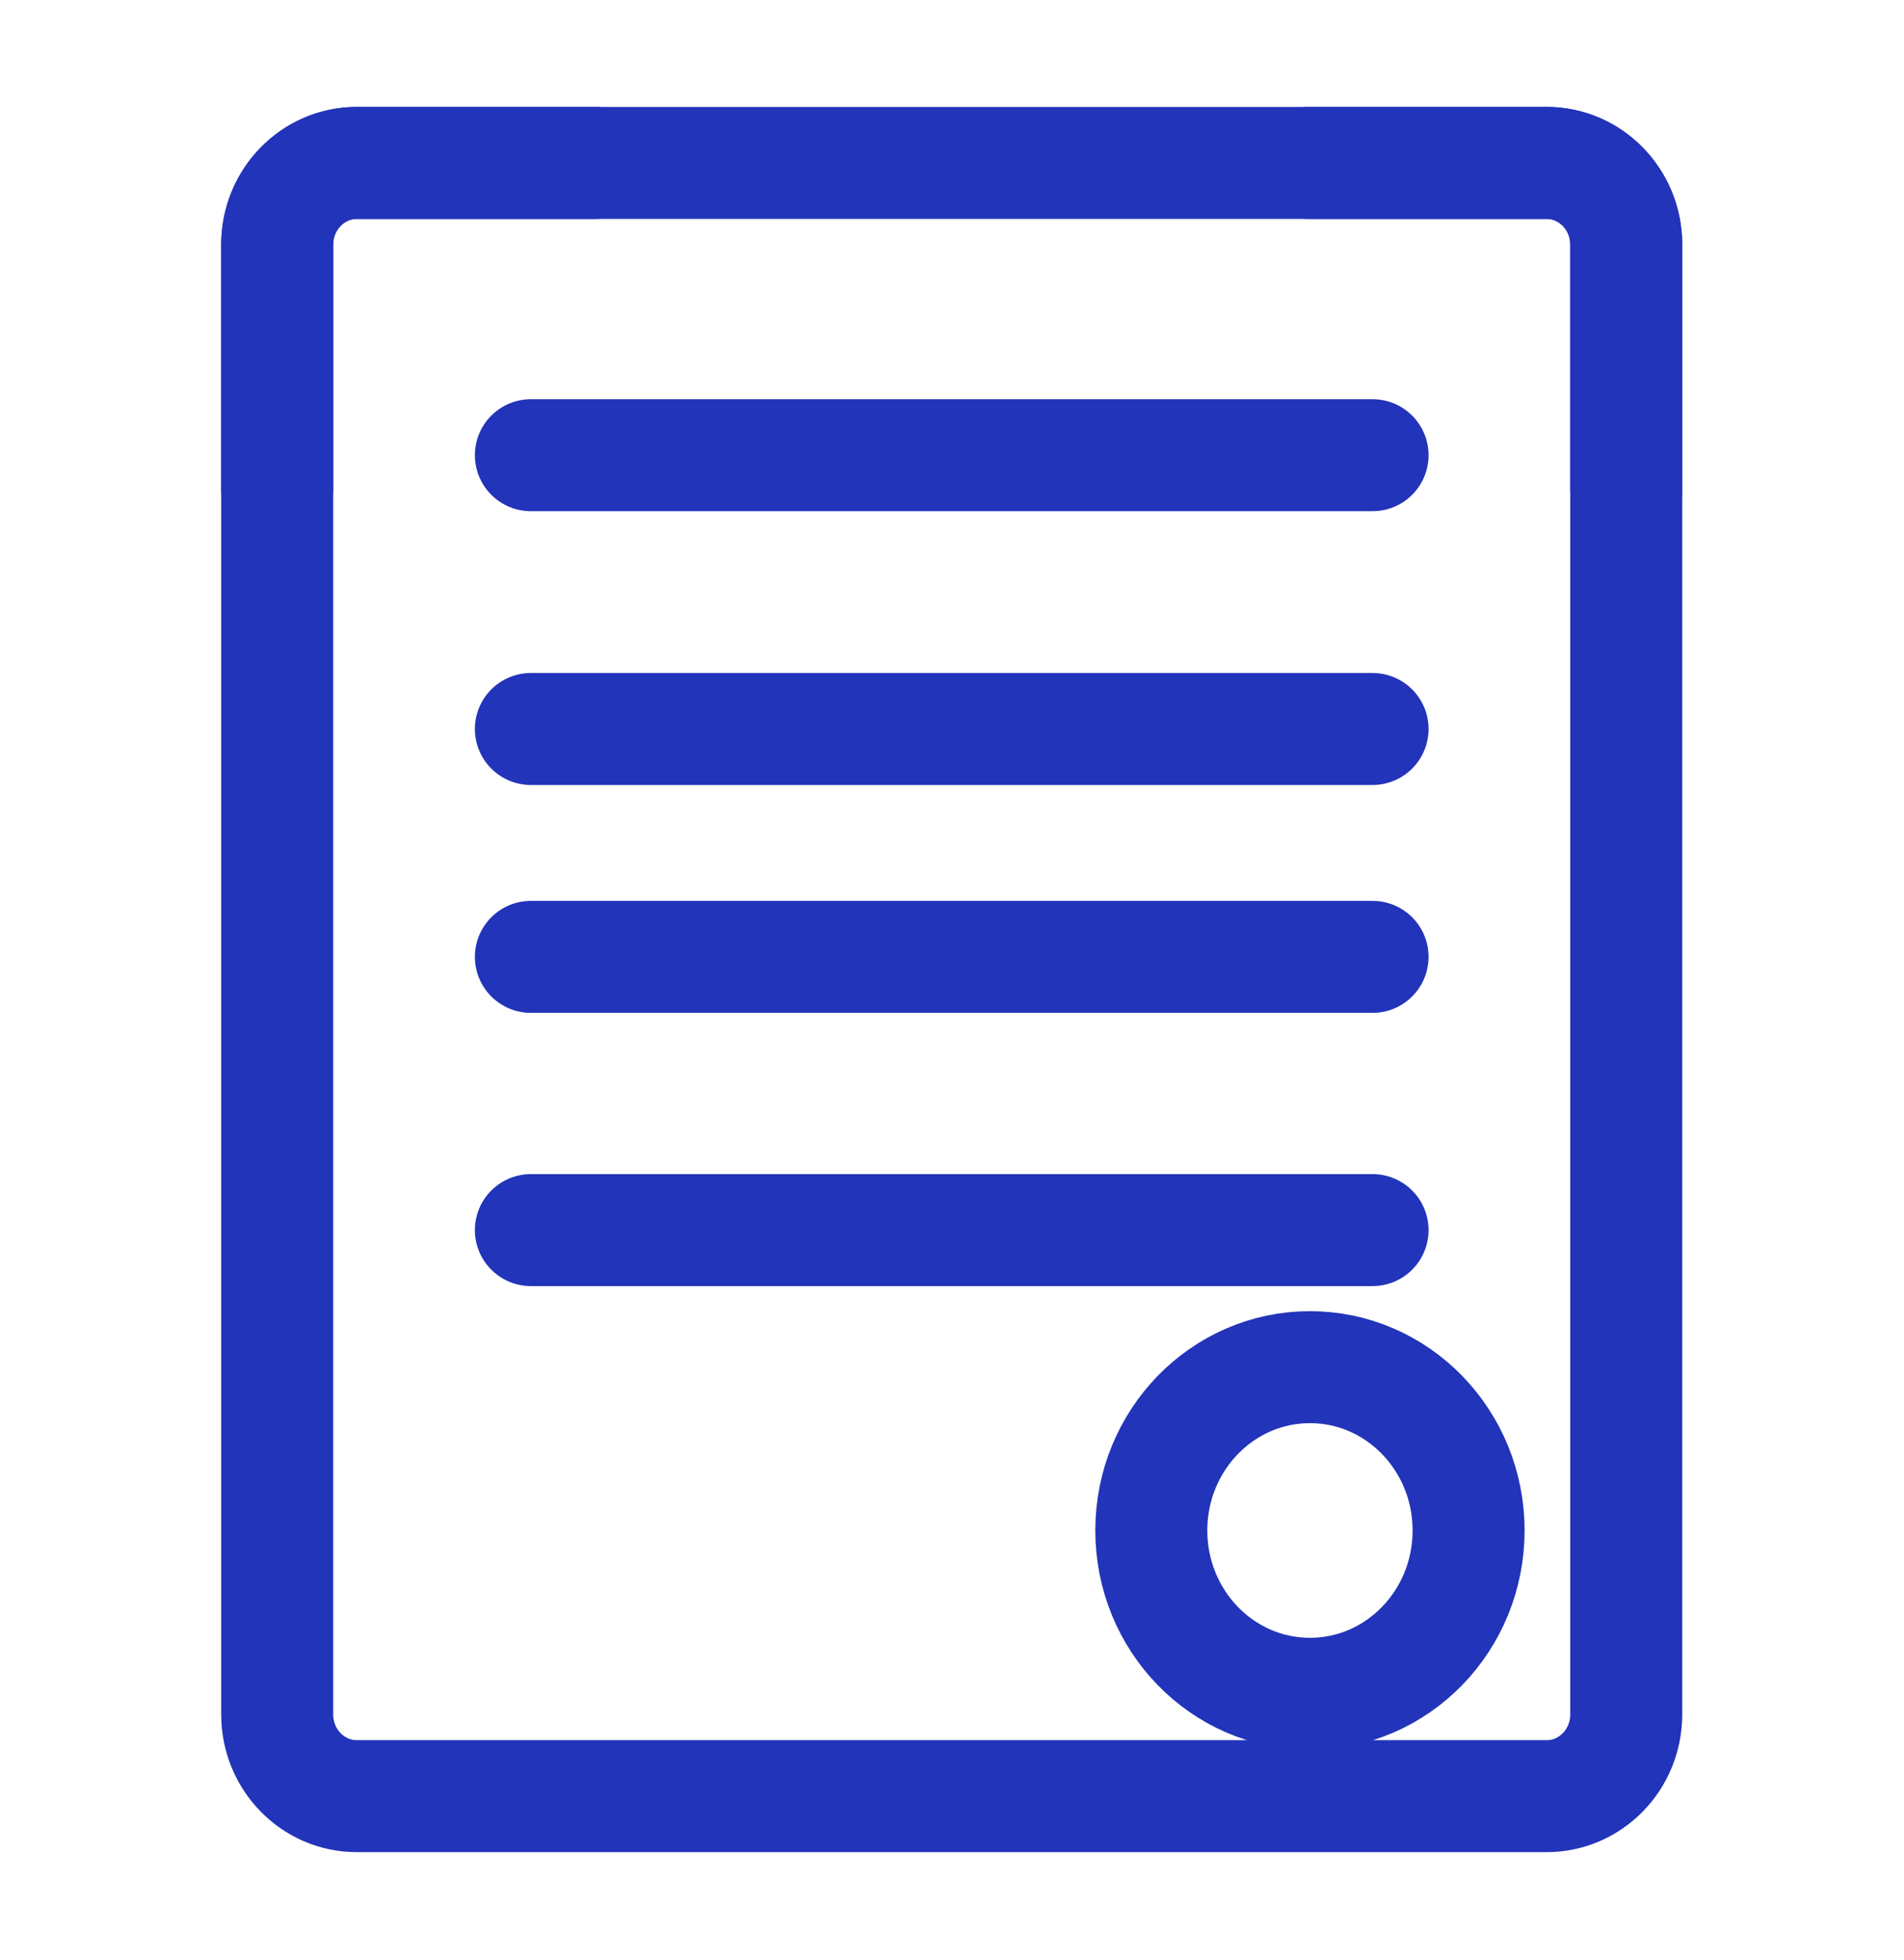 <?xml version="1.0" encoding="UTF-8"?> <svg xmlns="http://www.w3.org/2000/svg" xmlns:xlink="http://www.w3.org/1999/xlink" width="34" height="35" viewBox="0 0 34 35" fill="none"><desc> Created with Pixso. </desc><defs><clipPath id="clip85_864"><rect id="Папка" width="34" height="35" fill="white" fill-opacity="0"></rect></clipPath></defs><g clip-path="url(#clip85_864)"><path id="path" d="M4.95 4.37C4.95 3.56 5.59 2.91 6.37 2.91L27.62 2.91C28.4 2.91 29.04 3.56 29.04 4.37L29.04 30.62C29.04 31.43 28.4 32.08 27.62 32.08L6.37 32.08C5.59 32.08 4.95 31.43 4.95 30.62L4.95 4.37Z" fill="#000000" fill-opacity="0" fill-rule="nonzero"></path><path id="path" d="M6.37 2.91L27.62 2.91C28.4 2.91 29.04 3.56 29.04 4.37L29.04 30.62C29.04 31.43 28.4 32.08 27.62 32.08L6.37 32.08C5.59 32.08 4.95 31.43 4.95 30.62L4.95 4.37C4.95 3.56 5.59 2.91 6.37 2.91Z" stroke="#2234B9" stroke-opacity="1" stroke-width="2" stroke-linejoin="round"></path><path id="path" d="M9.5 9.11L9.48 9.13C8.92 9.13 8.48 8.69 8.48 8.13C8.48 7.57 8.92 7.13 9.48 7.13L9.5 7.15L9.5 9.11ZM24.49 7.15L24.51 7.13C25.07 7.13 25.51 7.57 25.51 8.13C25.51 8.69 25.07 9.13 24.51 9.13L24.49 9.11L24.49 7.15Z" fill="#000000" fill-opacity="0" fill-rule="nonzero"></path><path id="path" d="M9.48 8.13L24.51 8.13" stroke="#2234B9" stroke-opacity="1" stroke-width="2" stroke-linejoin="round" stroke-linecap="round"></path><path id="path" d="M9.5 14L9.48 14.02C8.92 14.02 8.48 13.58 8.48 13.02C8.48 12.46 8.92 12.02 9.48 12.02L9.5 12.04L9.5 14ZM24.49 12.04L24.51 12.02C25.07 12.02 25.51 12.46 25.51 13.02C25.51 13.58 25.07 14.02 24.51 14.02L24.49 14L24.49 12.04Z" fill="#000000" fill-opacity="0" fill-rule="nonzero"></path><path id="path" d="M9.48 13.02L24.51 13.02" stroke="#2234B9" stroke-opacity="1" stroke-width="2" stroke-linejoin="round" stroke-linecap="round"></path><path id="path" d="M9.5 18.07L9.48 18.09C8.92 18.09 8.48 17.65 8.48 17.09C8.48 16.53 8.92 16.09 9.48 16.09L9.5 16.11L9.5 18.07ZM24.49 16.11L24.51 16.09C25.07 16.09 25.51 16.53 25.51 17.09C25.51 17.65 25.07 18.09 24.51 18.09L24.49 18.07L24.49 16.11Z" fill="#000000" fill-opacity="0" fill-rule="nonzero"></path><path id="path" d="M9.48 17.09L24.51 17.09" stroke="#2234B9" stroke-opacity="1" stroke-width="2" stroke-linejoin="round" stroke-linecap="round"></path><path id="path" d="M9.5 22.95L9.48 22.97C8.92 22.97 8.48 22.53 8.48 21.97C8.48 21.41 8.92 20.97 9.48 20.97L9.5 20.99L9.5 22.95ZM24.49 20.99L24.51 20.97C25.07 20.97 25.51 21.41 25.51 21.97C25.51 22.53 25.07 22.97 24.51 22.97L24.49 22.95L24.49 20.99Z" fill="#000000" fill-opacity="0" fill-rule="nonzero"></path><path id="path" d="M9.48 21.97L24.51 21.97" stroke="#2234B9" stroke-opacity="1" stroke-width="2" stroke-linejoin="round" stroke-linecap="round"></path><ellipse id="circle" cx="23.392" cy="27.335" rx="2.833" ry="2.917" fill="#000000" fill-opacity="0"></ellipse><ellipse id="circle" cx="23.392" cy="27.335" rx="2.833" ry="2.917" stroke="#2234B9" stroke-opacity="1" stroke-width="2" stroke-linejoin="round"></ellipse><path id="path" d="M10.6 1.93L10.62 1.91C11.18 1.91 11.62 2.35 11.62 2.91C11.62 3.47 11.18 3.91 10.62 3.91L10.6 3.89L10.6 1.93ZM5.93 8.72L5.95 8.74C5.95 9.3 5.51 9.74 4.95 9.74C4.39 9.74 3.95 9.3 3.95 8.74L3.97 8.72L5.93 8.72Z" fill="#000000" fill-opacity="0" fill-rule="nonzero"></path><path id="path" d="M10.62 2.91L6.37 2.91C5.59 2.91 4.95 3.56 4.95 4.37L4.95 8.74" stroke="#2234B9" stroke-opacity="1" stroke-width="2" stroke-linejoin="round" stroke-linecap="round"></path><path id="path" d="M23.39 3.89L23.37 3.91C22.81 3.91 22.37 3.47 22.37 2.91C22.37 2.35 22.81 1.91 23.37 1.91L23.39 1.93L23.39 3.89ZM30.02 8.72L30.04 8.74C30.04 9.3 29.6 9.74 29.04 9.74C28.48 9.74 28.04 9.3 28.04 8.74L28.06 8.72L30.02 8.72Z" fill="#000000" fill-opacity="0" fill-rule="nonzero"></path><path id="path" d="M23.37 2.91L27.62 2.91C28.4 2.91 29.04 3.56 29.04 4.37L29.04 8.74" stroke="#2234B9" stroke-opacity="1" stroke-width="2" stroke-linejoin="round" stroke-linecap="round"></path></g></svg> 